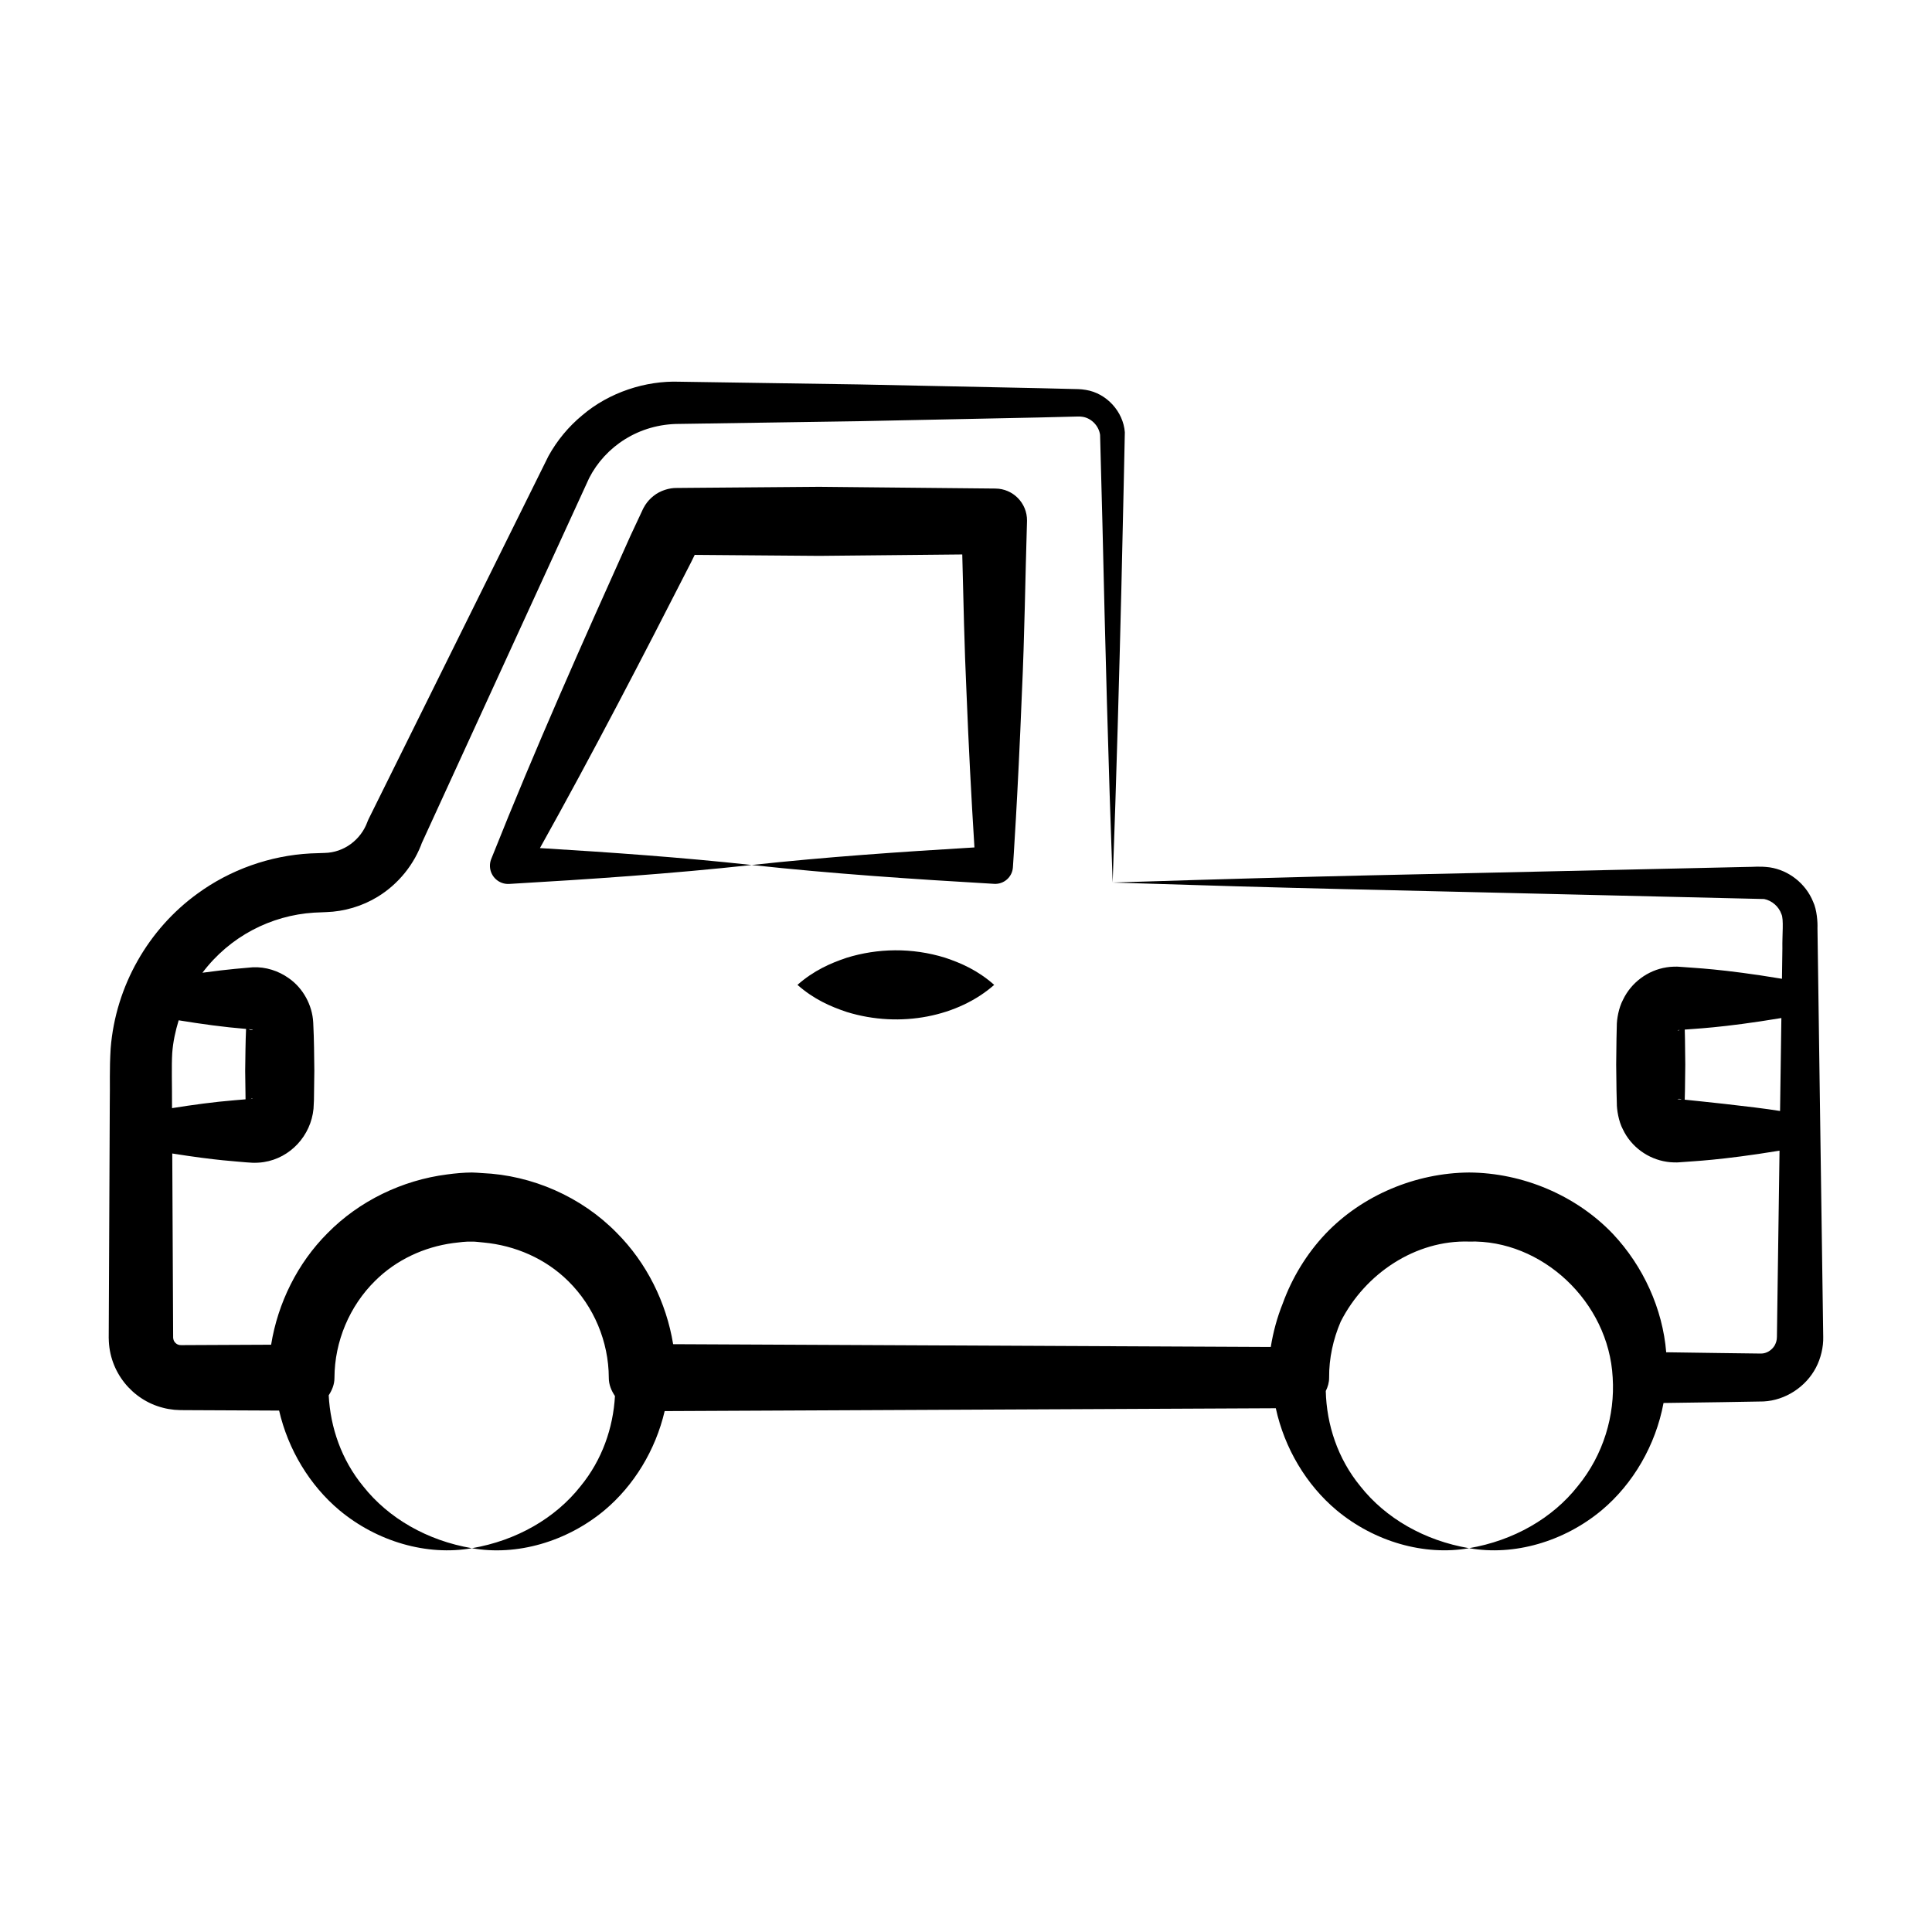 <?xml version="1.0" encoding="UTF-8"?>
<!-- Uploaded to: SVG Repo, www.svgrepo.com, Generator: SVG Repo Mixer Tools -->
<svg fill="#000000" width="800px" height="800px" version="1.1" viewBox="144 144 512 512" xmlns="http://www.w3.org/2000/svg">
 <g>
  <path d="m172.82 498.69c0.082 8.984 6.324 16.332 14.316 18.371 1.012 0.285 2.051 0.434 3.086 0.551 1.121 0.082 2.098 0.098 2.5 0.09 5.906 0.027 26.473 0.125 25.246 0.117 2.398 10.387 8.133 19.82 15.961 26.398 10.023 8.363 23.25 12.16 35.129 10.074-11.828-2.008-22.121-7.941-28.801-16.402-5.781-7.027-8.707-15.613-9.145-24.121 0.879-1.355 1.52-2.875 1.523-4.609v-0.07c0.035-9.586 3.984-18.969 10.785-25.664 5.578-5.547 12.953-8.965 20.688-10.004 1.641-0.199 3.277-0.434 4.949-0.379 1.043-0.031 2.051 0.172 3.082 0.238 8.383 0.777 16.441 4.266 22.461 10.234 6.773 6.676 10.703 16.023 10.738 25.574v0.082c0.008 1.812 0.691 3.394 1.633 4.793-0.473 8.438-3.402 16.941-9.129 23.91-6.668 8.465-16.957 14.398-28.785 16.418 11.879 2.102 25.113-1.695 35.145-10.059 7.805-6.551 13.523-15.934 15.941-26.277l161.96-0.754c2.309 10.629 8.102 20.305 16.09 27.012 10.023 8.363 23.25 12.16 35.129 10.074-11.828-2.008-22.121-7.941-28.801-16.402-6.035-7.34-8.965-16.379-9.176-25.25 0.535-1.086 0.898-2.262 0.887-3.555-0.039-5.102 1.062-10.148 3.062-14.824 6.488-12.797 19.875-21.672 34.031-21.227 19.164-0.586 37 15.852 38.055 36.051 0.637 9.957-2.434 20.469-9.27 28.785-6.668 8.465-16.957 14.398-28.785 16.418 11.879 2.102 25.113-1.695 35.145-10.059 8.34-7 14.297-17.234 16.383-28.418l15.324-0.215 11.184-0.191c5.812-0.293 11.223-3.879 13.875-8.953 1.32-2.496 2.008-5.531 1.938-8.156-0.016-1.227-0.242-17.195-0.23-16.254-0.035-2.426-0.973-69.023-0.914-65.02-0.039-2.789-0.398-28.312-0.379-27.09 0.062-1.418-0.133-4.82-1.168-6.981-1.945-4.793-6.449-8.34-11.5-9.09-2.824-0.355-4.262-0.086-6.137-0.109-14.016 0.316-38.844 0.871-37.926 0.852-54.906 1.285-67.98 1.316-130.04 3.285 54.352 1.727 51.973 1.473 172.64 4.367 2.113 0.418 3.906 2.039 4.578 4.004 0.656 1.328 0.184 5.519 0.254 9.086l-0.113 8.047c-16.035-2.676-23.723-2.879-25.605-3.07l-1.688-0.121c-0.293-0.059-2.242-0.043-3.277 0.156-5.023 0.77-9.398 4.059-11.562 8.605-1.125 2.117-1.668 5.125-1.645 7.043l-0.078 3.379-0.078 6.758 0.082 6.758 0.086 3.379c-0.027 1.762 0.477 4.906 1.613 7.023 2.188 4.629 6.676 7.852 11.621 8.582 1.023 0.191 2.934 0.203 3.234 0.145l1.688-0.121c1.586-0.16 9.223-0.383 24.965-2.969-0.012 0.941-0.633 44.883-0.617 43.945l-0.074 5.418c-0.016 0.992-0.246 1.559-0.598 2.262-0.777 1.289-2.188 2.16-3.637 2.144l-10.488-0.133-14.617-0.207c-0.941-11.516-6.07-22.809-14.137-31.379-9.746-10.211-23.887-16.176-38.098-16.262-14.203 0.109-28.359 6.039-38.082 16.277-4.988 5.289-8.84 11.633-11.301 18.414-1.492 3.715-2.543 7.594-3.176 11.543l-158.38-0.738c-1.809-11.051-7.023-21.574-14.957-29.516-9.301-9.508-22.371-15.273-35.688-15.828-0.895-0.051-1.789-0.148-2.688-0.152-2.199 0.016-4.387 0.219-6.566 0.512-11.902 1.516-23.309 7.027-31.699 15.57-7.945 7.945-13.156 18.492-14.941 29.555-1.074 0.004-24.387 0.113-23.129 0.109l-0.957-0.004c-0.105-0.027-0.219-0.012-0.316-0.055-0.414-0.074-0.805-0.34-1.098-0.684-0.305-0.348-0.422-0.754-0.465-1.223-0.004-0.941-0.25-52-0.234-48.816 12.016 1.91 17.203 2.094 19.602 2.344l1.551 0.102c0.543 0.043 2.144 0.008 3.156-0.18 6.965-1.086 12.434-6.965 13.125-14.145l0.113-2.277c0.012-0.922 0.113-8.672 0.102-7.75-0.066-4.301-0.043-7.894-0.293-12.777-0.227-4.672-2.727-9.16-6.449-11.75-2.746-1.977-6.137-3.059-9.535-2.918-2.148 0.207-6.051 0.445-13.375 1.449 7.258-9.637 18.184-15.207 29.57-15.926l3.234-0.141c4.754-0.145 9.574-1.57 13.66-4.082 5.453-3.332 9.707-8.586 11.816-14.602l-0.305 0.734c4.551-9.926-16.488 35.961 44.512-97.082 4.25-8.312 13.152-14.375 23.965-14.348l47.602-0.719 47.594-0.984c0.922-0.023 9.848-0.242 8.926-0.219 1.105-0.023 1.941-0.074 2.402 0.008 2.406 0.219 4.566 2.305 4.91 4.824l0.621 23.453c0.727 31.734 1.562 63.469 2.711 95.203 2.023-55.898 3.059-112.25 3.227-119.35-0.41-5.445-4.801-10.34-10.34-11.227-1.496-0.262-2.66-0.203-3.531-0.242-0.922-0.023-9.848-0.242-8.926-0.219l-47.602-0.988-47.602-0.719c-9.012-0.328-18.672 2.824-25.785 8.891-3.621 2.984-6.676 6.676-8.957 10.805-51.652 104.25-47.027 94.91-47.695 96.258l-0.246 0.57-0.062 0.168c-1.691 4.613-6.109 8.102-11.371 8.188l-3.684 0.129c-10.703 0.566-21.277 4.297-29.961 10.652-12.953 9.375-21.68 24.402-23.004 41-0.352 5.754-0.141 9.637-0.234 14.469 0 0.906-0.301 66.562-0.281 62.395zm416.12-81.719 0.176-0.012c-0.105 0.008-0.145 0.125-0.262 0.109 0.074-0.004-0.746-0.051 0.086-0.098zm-0.129 18.246c0.289-0.043 0.574 0.02 0.836 0.152l-0.707-0.051c-0.824-0.043-0.047-0.09-0.129-0.102zm1.66 0.211 0.062-2.527 0.082-6.758-0.078-6.758-0.059-2.535c2.098-0.211 9.602-0.395 25.605-3.059-0.035 2.434-0.359 25.625-0.348 24.633-7.242-1.184-23.641-2.832-25.266-2.996zm-400.88 2.242-0.008-1.383c0.027-4.398-0.156-9.758 0.059-13.219 0.211-2.957 0.848-5.844 1.707-8.676 5.953 0.973 11.906 1.801 17.859 2.285-0.152 3.289-0.184 7.449-0.234 11.102l0.082 6.199 0.016 1.355-2.926 0.246c-5.519 0.449-11.039 1.211-16.555 2.09zm21.207-2.453-0.305 0.02c0.094-0.008 0.133-0.102 0.234-0.094-0.004 0 0.559 0.027 0.07 0.074zm-0.039-18.281c-0.211 0.023-0.43 0-0.629-0.07-0.055-0.016-0.105-0.082-0.164-0.113l1.047 0.094c-0.02 0.062-0.164 0.078-0.254 0.09z"/>
  <path d="m407.82 273.47c-0.988-0.008-47.719-0.469-46.777-0.461-0.941 0.008-36.785 0.297-34.82 0.281l-2.902 0.027c-1.891-0.043-4.363 0.688-6.062 2.059-0.887 0.68-1.66 1.52-2.269 2.465-0.727 1.18-0.848 1.66-0.84 1.586l-0.613 1.309-2.453 5.238c-12.648 28.133-25.215 56.312-36.668 85.086l-0.246 0.613c-0.246 0.629-0.367 1.32-0.324 2.043 0.156 2.66 2.438 4.691 5.094 4.535 21.422-1.246 42.844-2.691 64.266-5.019-18.707-2.035-37.41-3.344-56.117-4.484 13.914-24.93 27.055-50.27 40.031-75.695l0.984-2.004c0.941 0.008 34.906 0.277 32.941 0.262l37.965-0.375c0.312 12.254 0.555 24.508 1.129 36.762 0.543 13.625 1.242 27.254 2.098 40.879-19.676 1.176-39.352 2.523-59.027 4.656 21.422 2.32 42.844 3.75 64.266 4.996 2.57 0.148 4.785-1.801 4.957-4.375 0.055-0.953 1.266-18.164 2.379-46.16 0.711-15.18 0.887-30.355 1.355-45.535l0.004-0.18c0.043-4.652-3.695-8.461-8.348-8.508zm-77.547 13.148 0.051-0.105c0.066-0.16 0.051-0.102-0.051 0.105z"/>
  <path d="m368.37 397.82c-4.344 1.461-8.691 3.363-13.035 7.18 4.344 3.816 8.691 5.715 13.035 7.176 14.391 4.449 29.707 1.121 39.102-7.176-4.344-3.84-8.688-5.75-13.035-7.203-8.77-2.711-17.855-2.516-26.066 0.023z"/>
 </g>
</svg>